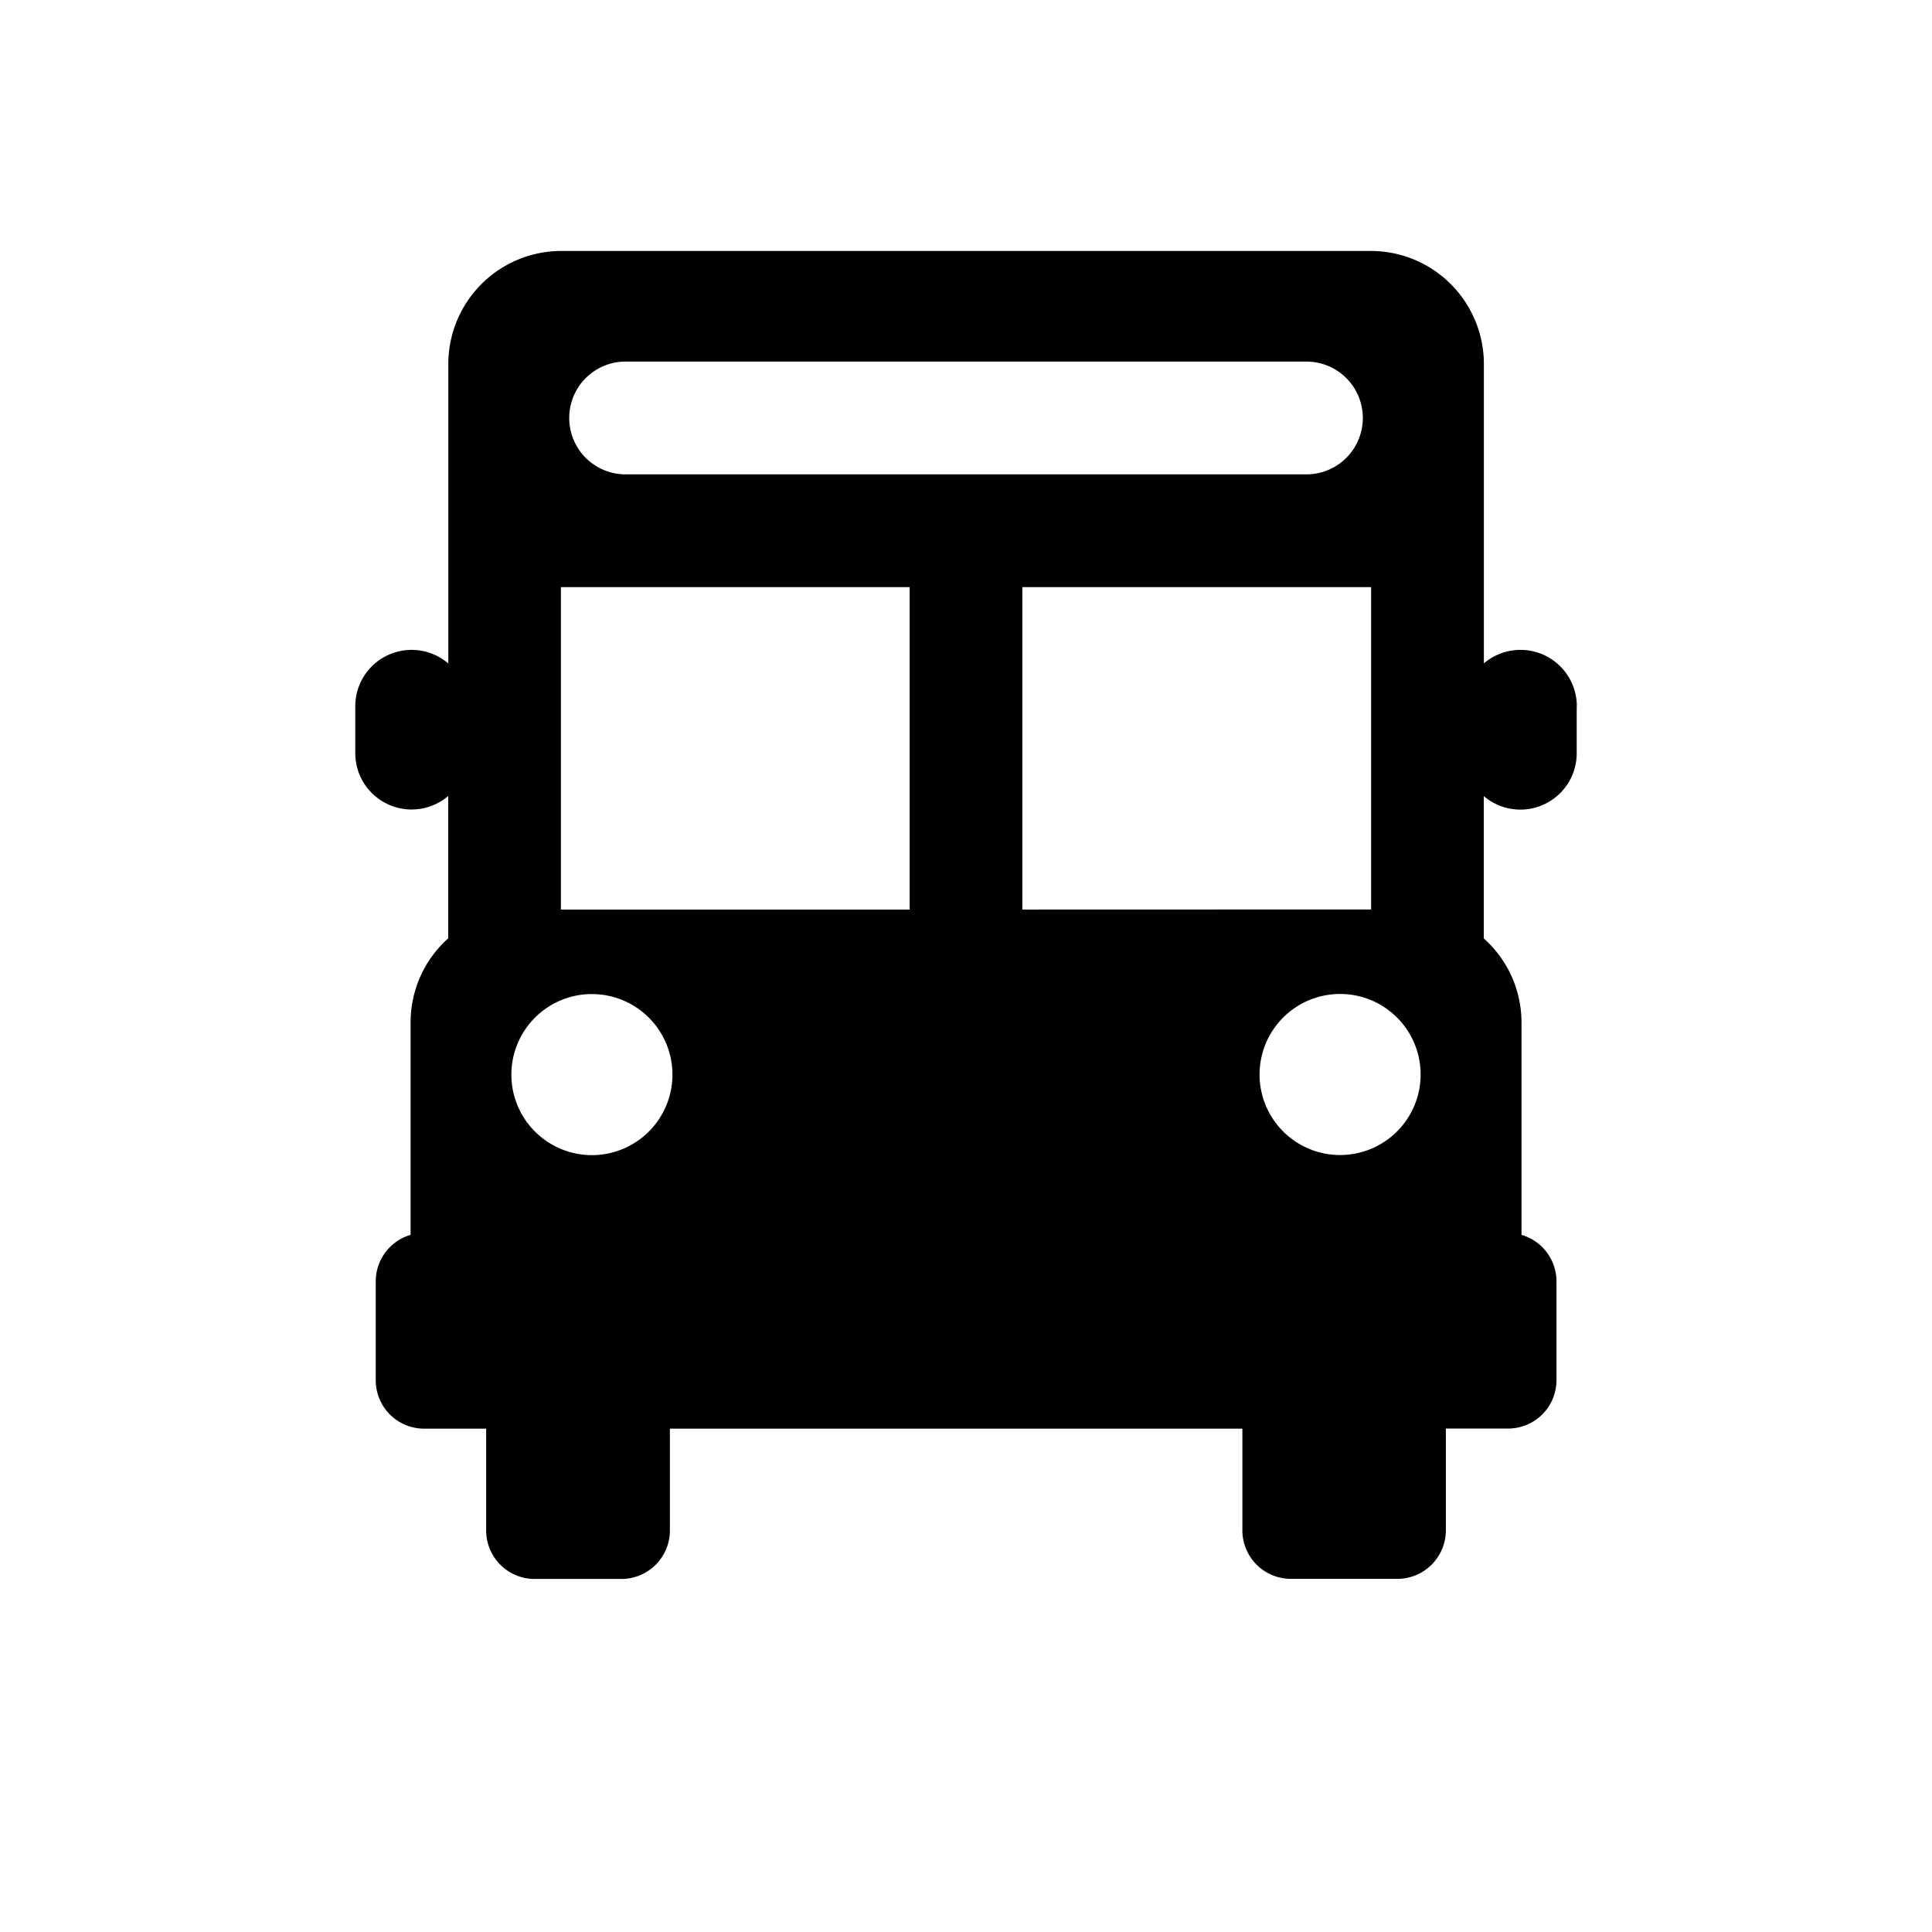 <?xml version="1.0" encoding="utf-8"?>
<svg fill="#000000" width="800px" height="800px" viewBox="-2.5 0 19 19" xmlns="http://www.w3.org/2000/svg" class="cf-icon-svg"><path d="M13.006 6.945v.462a.554.554 0 0 1-.914.422v1.4a1.107 1.107 0 0 1 .371.825v2.09a.477.477 0 0 1 .344.456v.974a.476.476 0 0 1-.475.475h-.613v1.002a.477.477 0 0 1-.475.476h-1.05a.477.477 0 0 1-.476-.476V14.05h-5.63v1.002a.477.477 0 0 1-.475.476h-.857a.477.477 0 0 1-.475-.476V14.05H1.67a.476.476 0 0 1-.475-.475V12.6a.477.477 0 0 1 .343-.456v-2.09a1.107 1.107 0 0 1 .37-.826v-1.4a.554.554 0 0 1-.914-.42v-.463a.554.554 0 0 1 .915-.42v-2.95a1.112 1.112 0 0 1 1.108-1.107h7.968a1.112 1.112 0 0 1 1.108 1.108v2.948a.554.554 0 0 1 .914.421zm-8.893 3.623a.792.792 0 1 0-.792.792.792.792 0 0 0 .792-.792zm2.333-4.794h-3.43v3.171h3.43zM3.098 4.11a.554.554 0 0 0 .554.555h6.696a.554.554 0 0 0 0-1.109H3.652a.554.554 0 0 0-.554.554zm7.886 4.834v-3.17h-3.43v3.171zm.487 1.623a.792.792 0 1 0-.792.792.792.792 0 0 0 .792-.792z"/></svg>